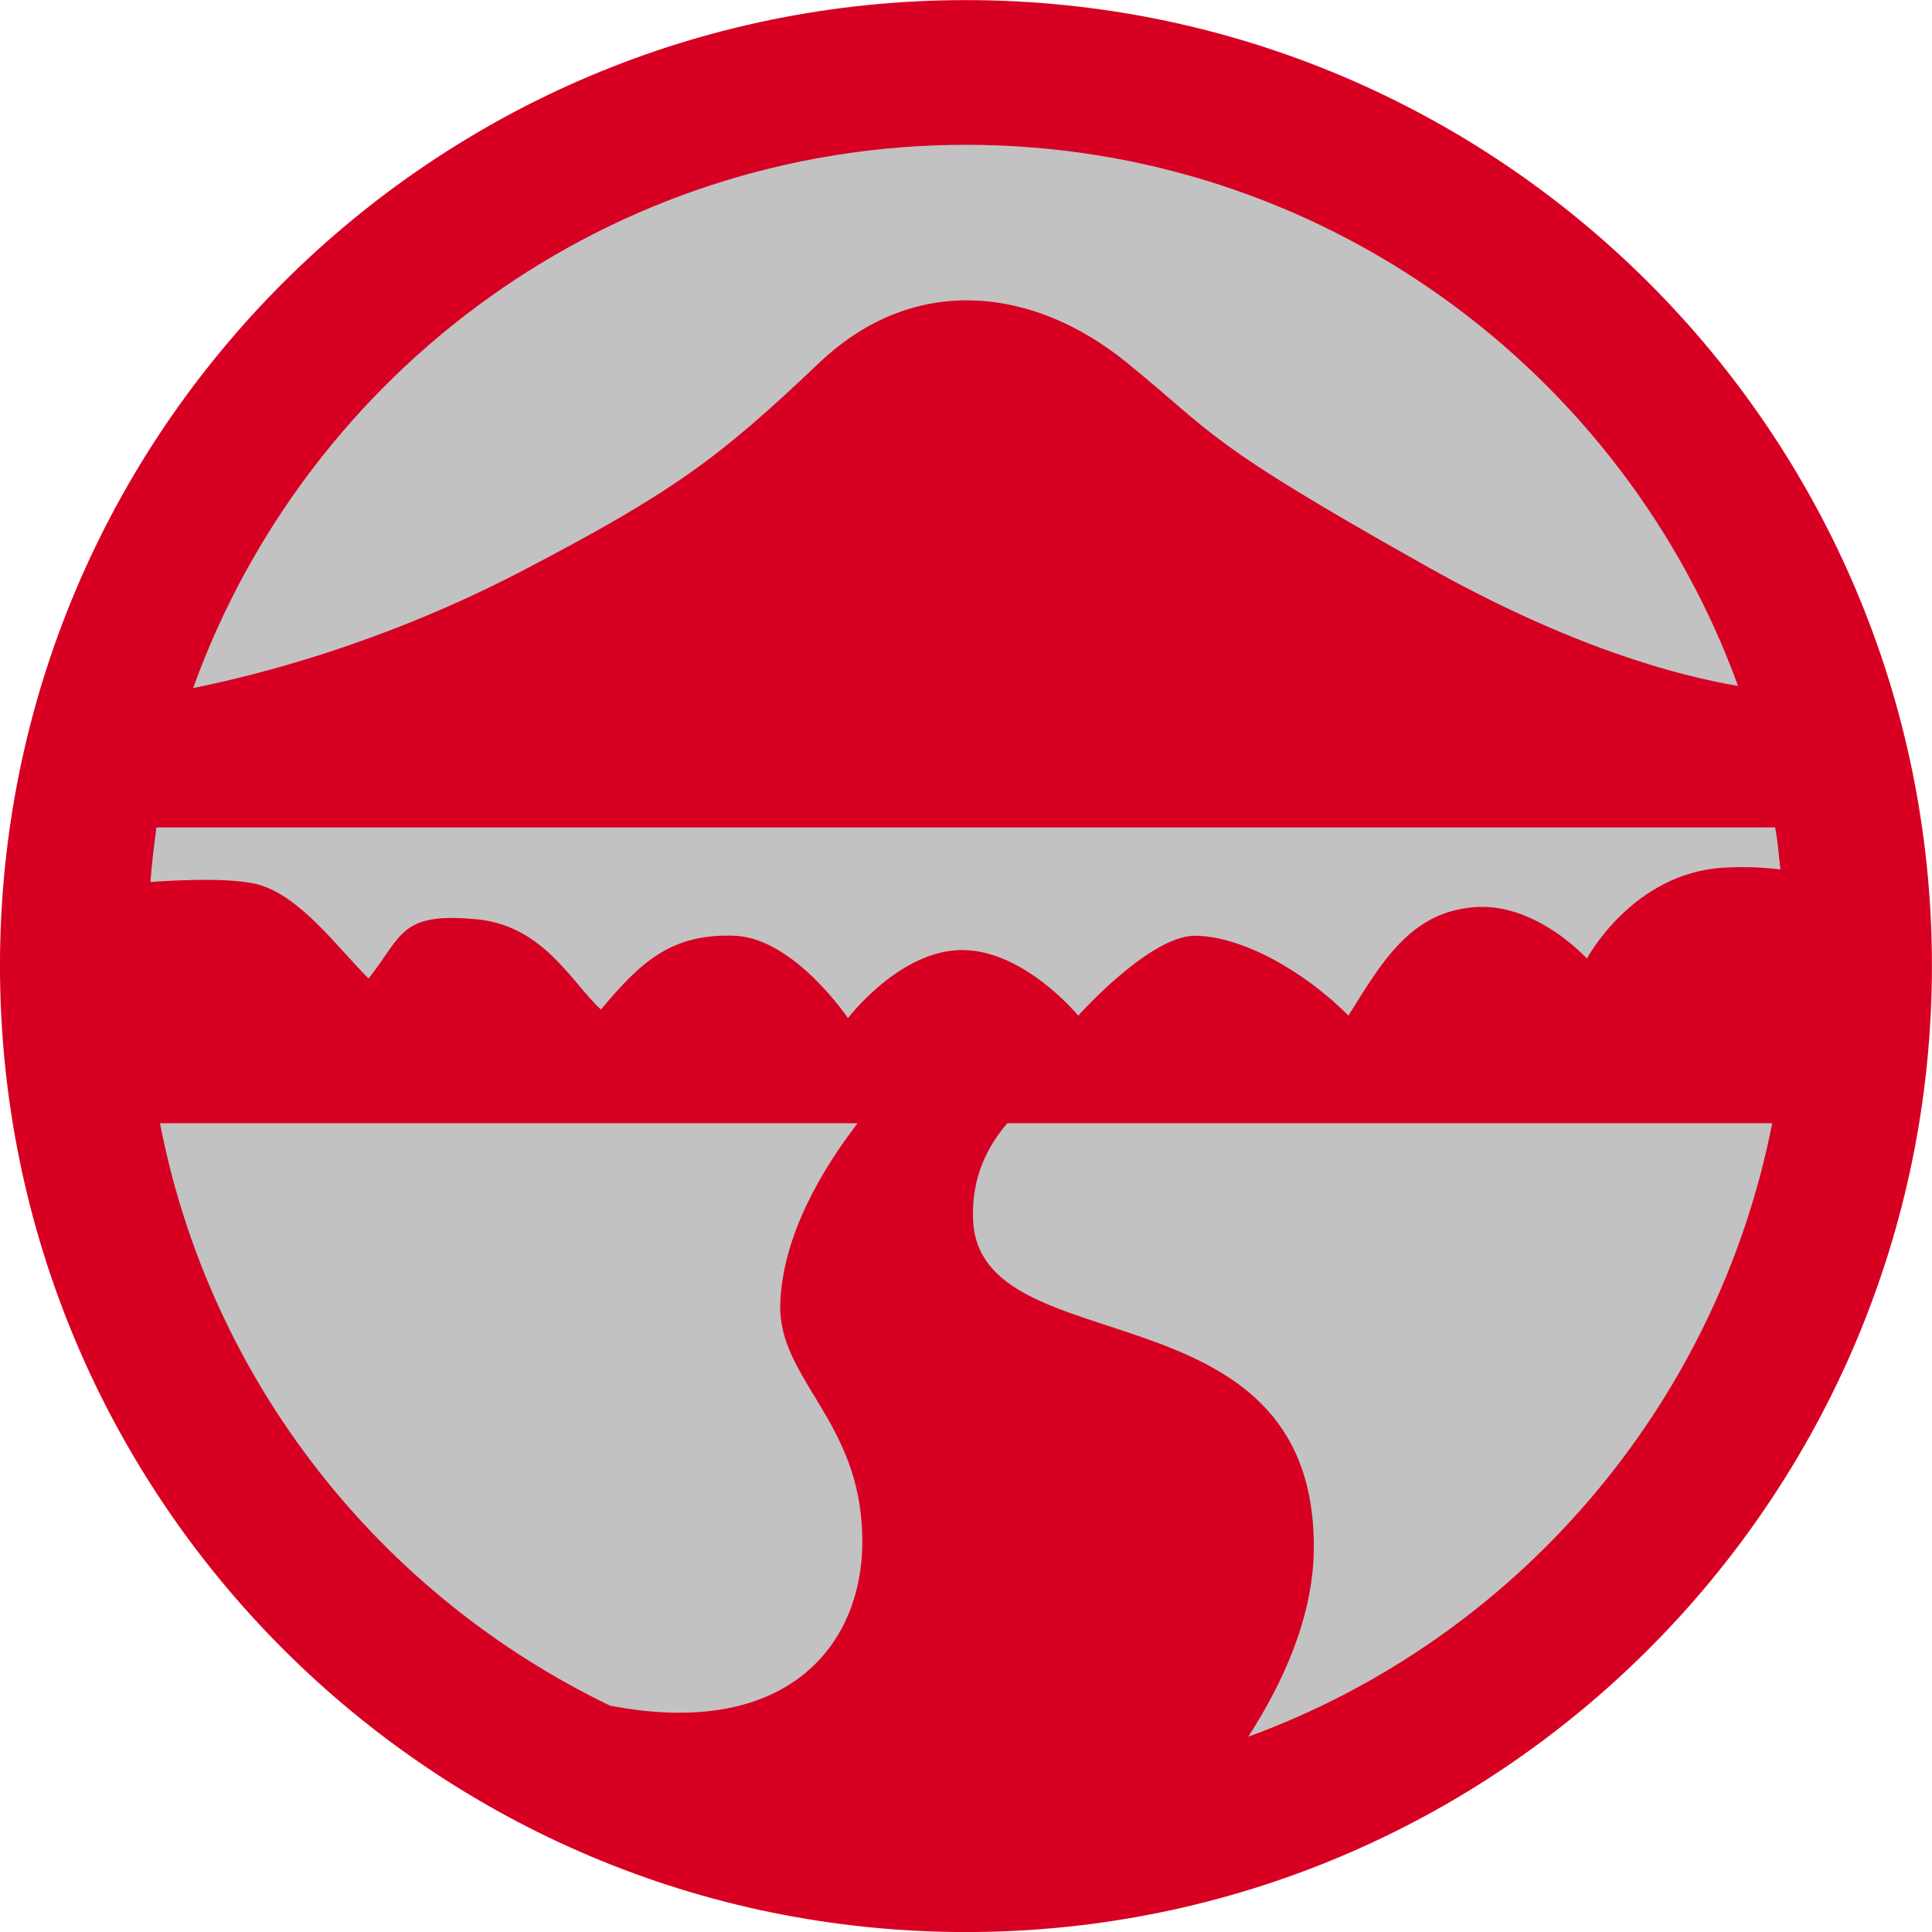<?xml version="1.0" encoding="UTF-8"?>
<svg version="1.1" viewBox="0 0 162.84 162.84" xmlns="http://www.w3.org/2000/svg" xmlns:cc="http://creativecommons.org/ns#" xmlns:dc="http://purl.org/dc/elements/1.1/" xmlns:rdf="http://www.w3.org/1999/02/22-rdf-syntax-ns#">
<g transform="translate(-520.13 -404.75)">
<path d="m528.3 486.14c0-40.469 32.777-73.246 73.246-73.246 40.499 0 73.246 32.777 73.246 73.246 0 40.469-32.747 73.306-73.246 73.306-40.469 0-73.246-32.837-73.246-73.306" fill="#c2c2c2"/>
<path d="m625.34 551.13c2.914-4.507 5.528-10.155 5.528-16.013 0-22.503-28.241-15.112-28.722-27.58-0.15-3.605 1.262-6.219 2.884-8.112h64.473c-4.717 23.945-21.691 43.503-44.164 51.705m-91.723-51.705h58.795c-2.884 3.756-6.369 9.434-6.519 15.322-0.12 6.249 6.7 9.764 6.91 19.378 0.271 8.983-6.039 17.305-21.241 14.391-19.408-9.344-33.739-27.37-37.945-49.091m-0.301-24.936h136.43c0.24 1.172 0.301 2.373 0.451 3.545-1.202-0.15-2.734-0.27-4.837-0.15-7.661 0.481-11.477 7.661-11.477 7.661s-4.326-4.807-9.584-4.326c-5.258 0.45-7.661 4.537-10.515 9.133-3.846-3.876-9.133-6.73-12.949-6.73-3.816 0-9.824 6.73-9.824 6.73s-4.537-5.528-9.794-5.528c-5.258 0-9.614 5.738-9.614 5.738s-4.537-6.73-9.524-6.94c-5.288-0.21-7.901 2.133-11.296 6.219-2.584-2.404-4.927-7.21-10.726-7.631-6.219-0.541-6.009 1.412-8.863 5.017-2.764-2.794-5.768-6.94-9.313-7.931-2.253-0.571-6.369-0.391-9.073-0.21 0.12-1.562 0.301-3.064 0.511-4.597m68.229-57.533c29.923 0 55.4 19.018 65.074 45.606-5.167-0.871-14.12-3.275-26.168-10.035-18.987-10.665-17.696-10.996-25.387-17.245-7.661-6.219-17.726-7.661-25.837 0-8.592 8.172-12.438 10.996-25.357 17.726-11.507 5.949-21.812 8.592-27.46 9.734 9.614-26.709 35.151-45.786 65.134-45.786m0-12.198c-44.945 0-81.418 36.413-81.418 81.388 0 44.975 36.473 81.448 81.418 81.448 44.915 0 81.418-36.473 81.418-81.448 0-44.975-36.503-81.388-81.418-81.388" fill="#d70023"/>
</g>
</svg>
